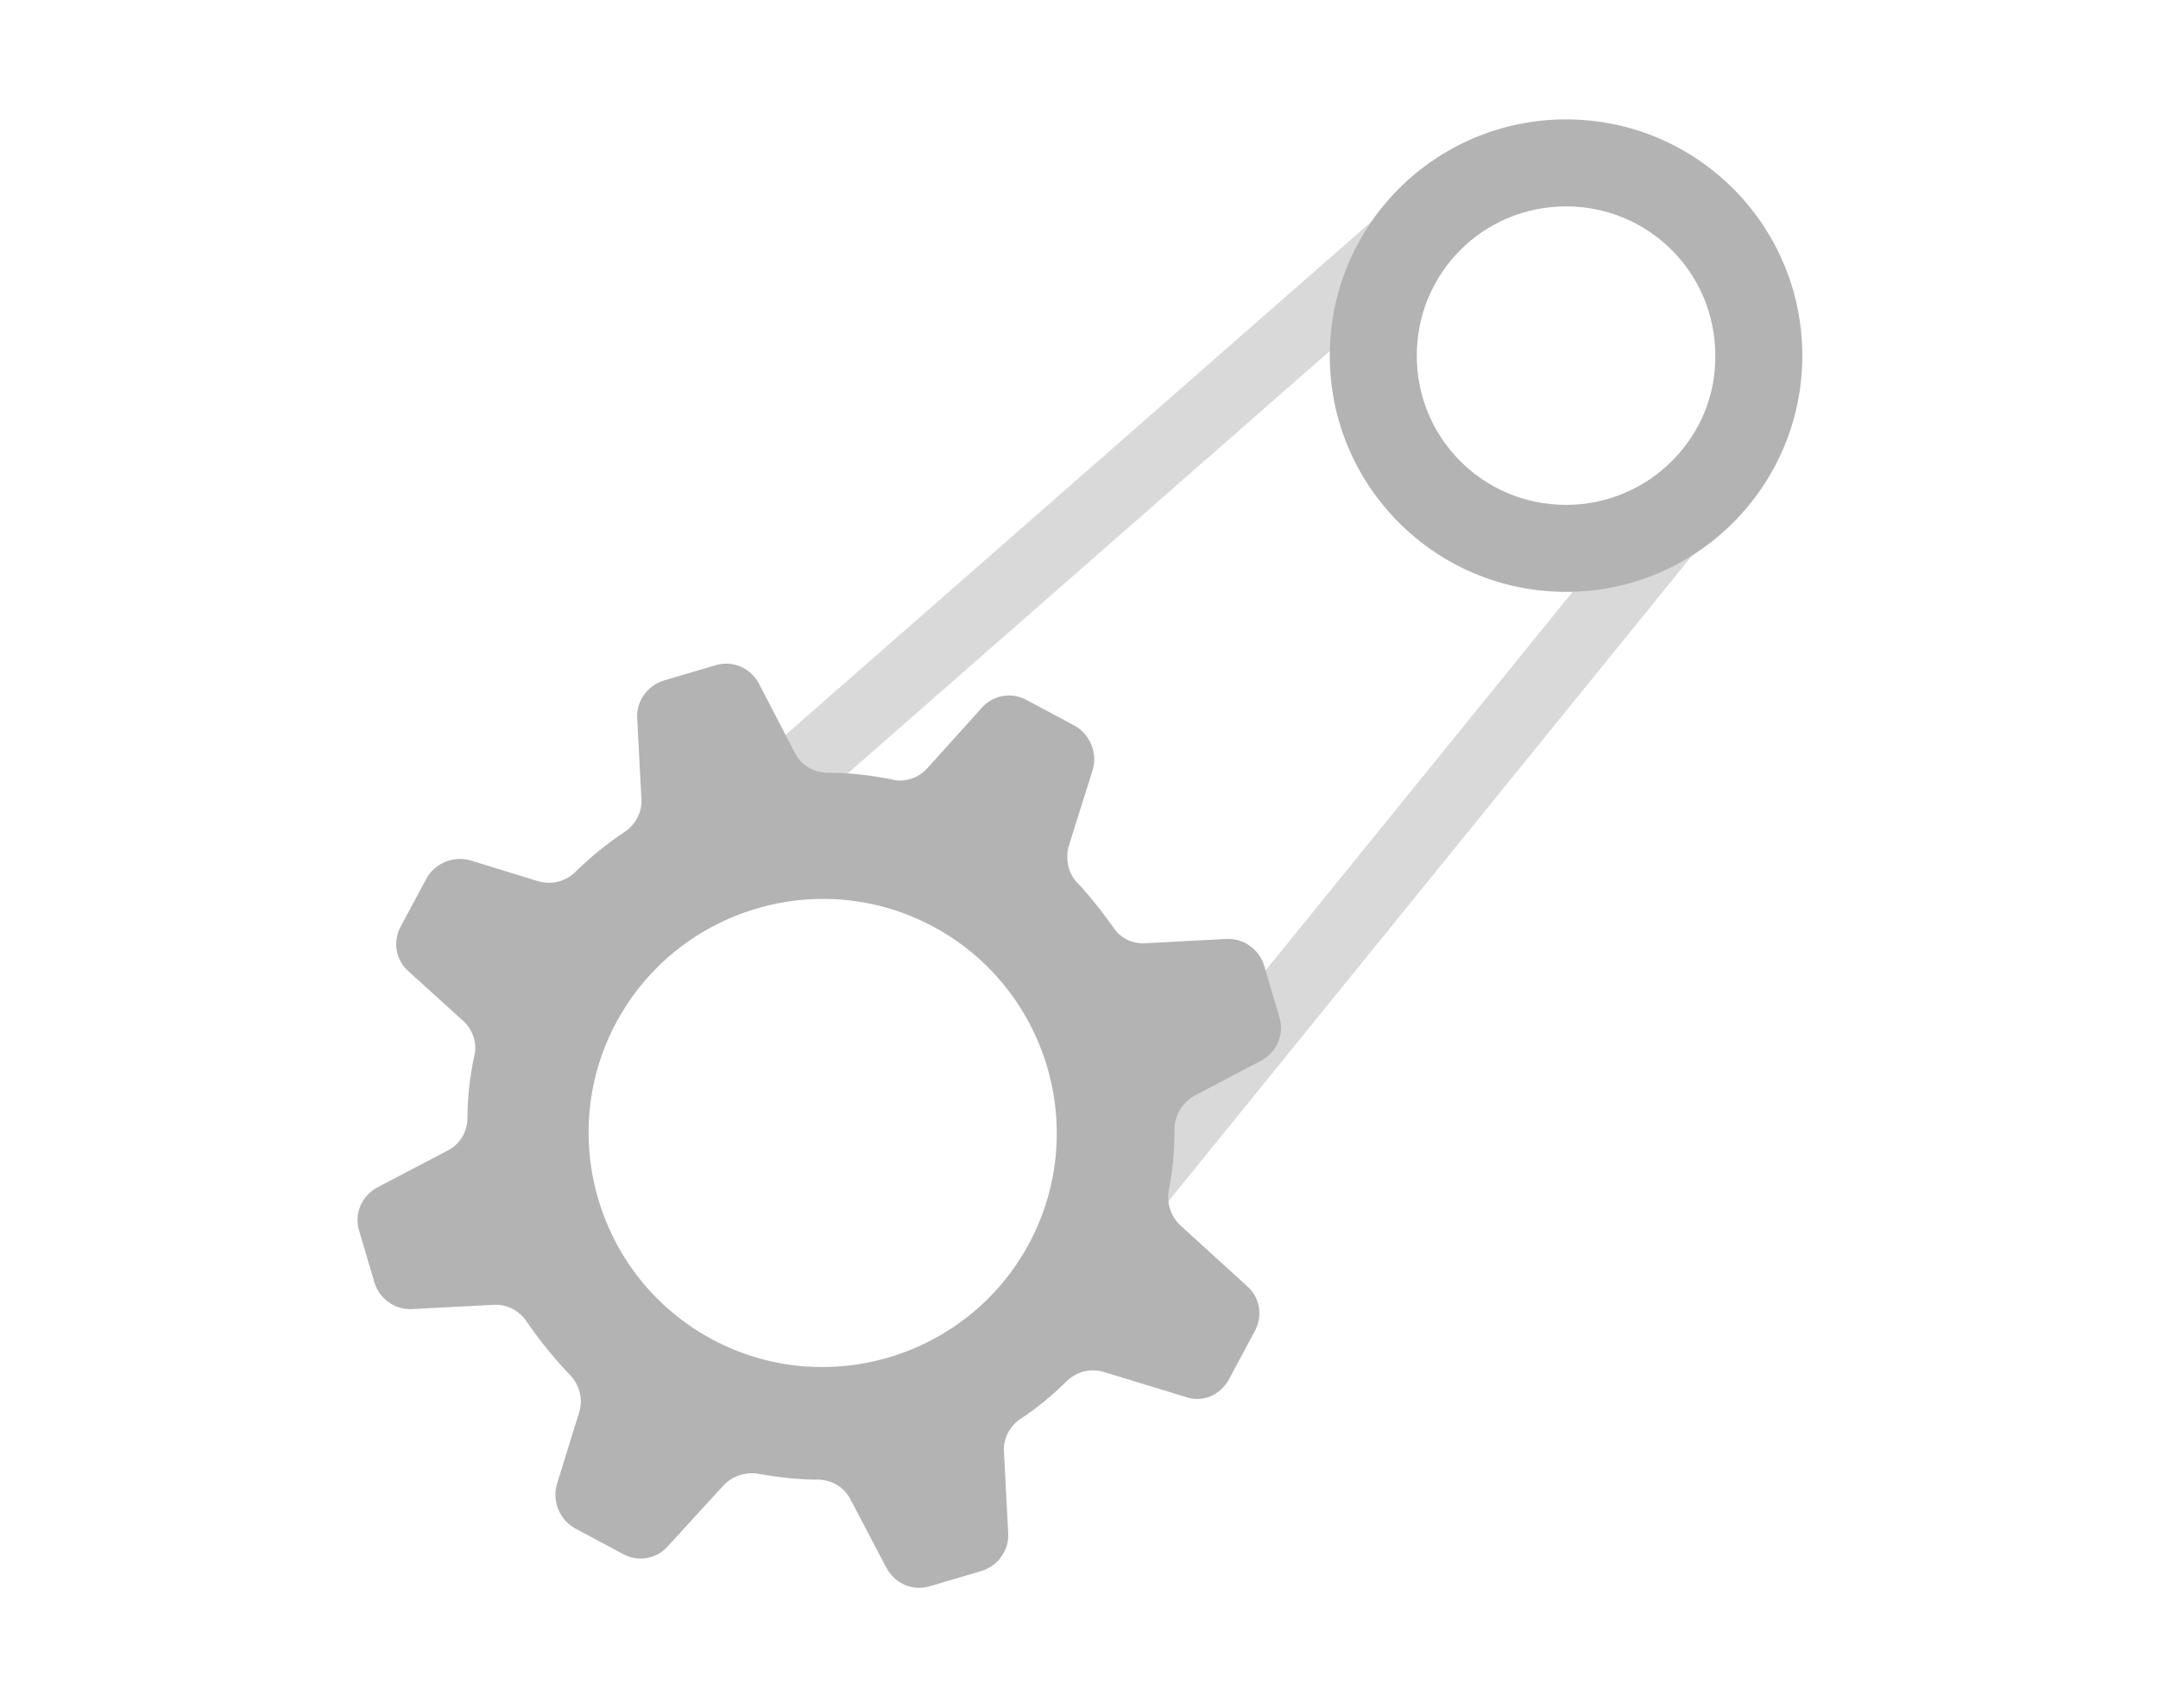 <?xml version="1.0" encoding="utf-8"?>
<!-- Generator: Adobe Illustrator 19.0.0, SVG Export Plug-In . SVG Version: 6.00 Build 0)  -->
<svg version="1.1" id="Capa_1" xmlns="http://www.w3.org/2000/svg" xmlns:xlink="http://www.w3.org/1999/xlink" x="0px" y="0px"
	 viewBox="-179 296.7 253 200.3" style="enable-background:new -179 296.7 253 200.3;" xml:space="preserve">
<style type="text/css">
	.st0{fill:#B3B3B3;}
	.st1{opacity:0.5;}
</style>
<g>
	<g>
		<g>
			<g>
				<path class="st0" d="M-34.9,458.4l3-5.6c1-1.8,0.6-4-0.9-5.3l-7.8-7.1c-1.1-1-1.6-2.5-1.4-4c0.5-2.4,0.7-4.9,0.7-7.3
					c0-1.6,0.9-3.1,2.3-3.9l7.8-4.1c1.9-1,2.8-3.1,2.2-5.1l-1.8-6.1c-0.6-1.9-2.4-3.2-4.4-3.1l-9.5,0.5c-1.5,0.1-3-0.6-3.8-1.9
					c-1.3-1.8-2.7-3.6-4.2-5.2c-1.1-1.1-1.4-2.8-1-4.3l2.8-8.9c0.6-2-0.3-4.2-2.1-5.2l-5.6-3c-1.8-1-4-0.6-5.3,0.9l-6.4,7.1
					c-1,1.1-2.6,1.7-4.1,1.3c-2.5-0.5-5.1-0.8-7.6-0.8c-1.6,0-3.1-0.9-3.8-2.3l-4.2-8.1c-1-1.9-3.1-2.8-5.1-2.2l-6.1,1.8
					c-1.9,0.6-3.2,2.4-3.1,4.4l0.5,9.5c0.1,1.5-0.7,3-1.9,3.8c-2.1,1.4-4.1,3-5.9,4.8c-1.2,1.1-2.8,1.5-4.4,1l-7.8-2.4
					c-2-0.6-4.2,0.3-5.2,2.1l-3,5.6c-1,1.8-0.6,4,0.9,5.3l6.4,5.8c1.1,1,1.7,2.6,1.3,4.1c-0.5,2.4-0.8,4.9-0.8,7.3
					c0,1.6-0.9,3.1-2.3,3.8l-8.2,4.3c-1.9,1-2.8,3.1-2.2,5.1l1.8,6.1c0.6,1.9,2.4,3.2,4.4,3.1l9.6-0.5c1.5-0.1,3,0.7,3.8,1.9
					c1.5,2.2,3.2,4.3,5.1,6.3c1.1,1.1,1.6,2.8,1.1,4.4l-2.6,8.4c-0.6,2,0.3,4.2,2.1,5.2l5.6,3c1.8,1,4,0.6,5.3-0.9l6.5-7.1
					c1-1.1,2.5-1.6,4-1.4c2.3,0.4,4.7,0.7,7.1,0.7c1.6,0,3.1,0.9,3.8,2.3l4.2,8c1,1.9,3.1,2.8,5.1,2.2l6.1-1.8
					c1.9-0.6,3.2-2.4,3.1-4.4l-0.5-9.6c-0.1-1.5,0.7-3,1.9-3.8c2-1.3,3.8-2.8,5.5-4.5c1.2-1.1,2.8-1.5,4.4-1l9.5,2.9
					C-38,461.2-35.9,460.3-34.9,458.4z M-95.6,453.7c-13.3-7.2-18.3-23.9-11.1-37.2c7.2-13.3,23.9-18.3,37.2-11.1
					c13.3,7.2,18.3,23.9,11.1,37.2C-65.6,455.9-82.3,460.9-95.6,453.7z"/>
			</g>
		</g>
	</g>
	<g>
		<path class="st0" d="M4.6,310.7c-15.3,0-27.7,12.4-27.7,27.7c0,15.3,12.4,27.7,27.7,27.7s27.7-12.4,27.7-27.7
			C32.3,323.1,19.9,310.7,4.6,310.7z M4.6,355.9c-9.7,0-17.5-7.8-17.5-17.5c0-9.7,7.8-17.5,17.5-17.5s17.5,7.8,17.5,17.5
			C22.2,348,14.3,355.9,4.6,355.9z"/>
	</g>
	<g class="st1">
		<g>
			
				<rect x="-20.6" y="338.3" transform="matrix(0.777 0.63 -0.63 0.777 247.997 99.575)" class="st0" width="8.2" height="122.8"/>
		</g>
	</g>
	<g class="st1">
		<g>
			
				<rect x="-60.3" y="296.5" transform="matrix(0.659 0.752 -0.752 0.659 252.607 165.519)" class="st0" width="8.2" height="129.7"/>
		</g>
	</g>
</g>
</svg>
